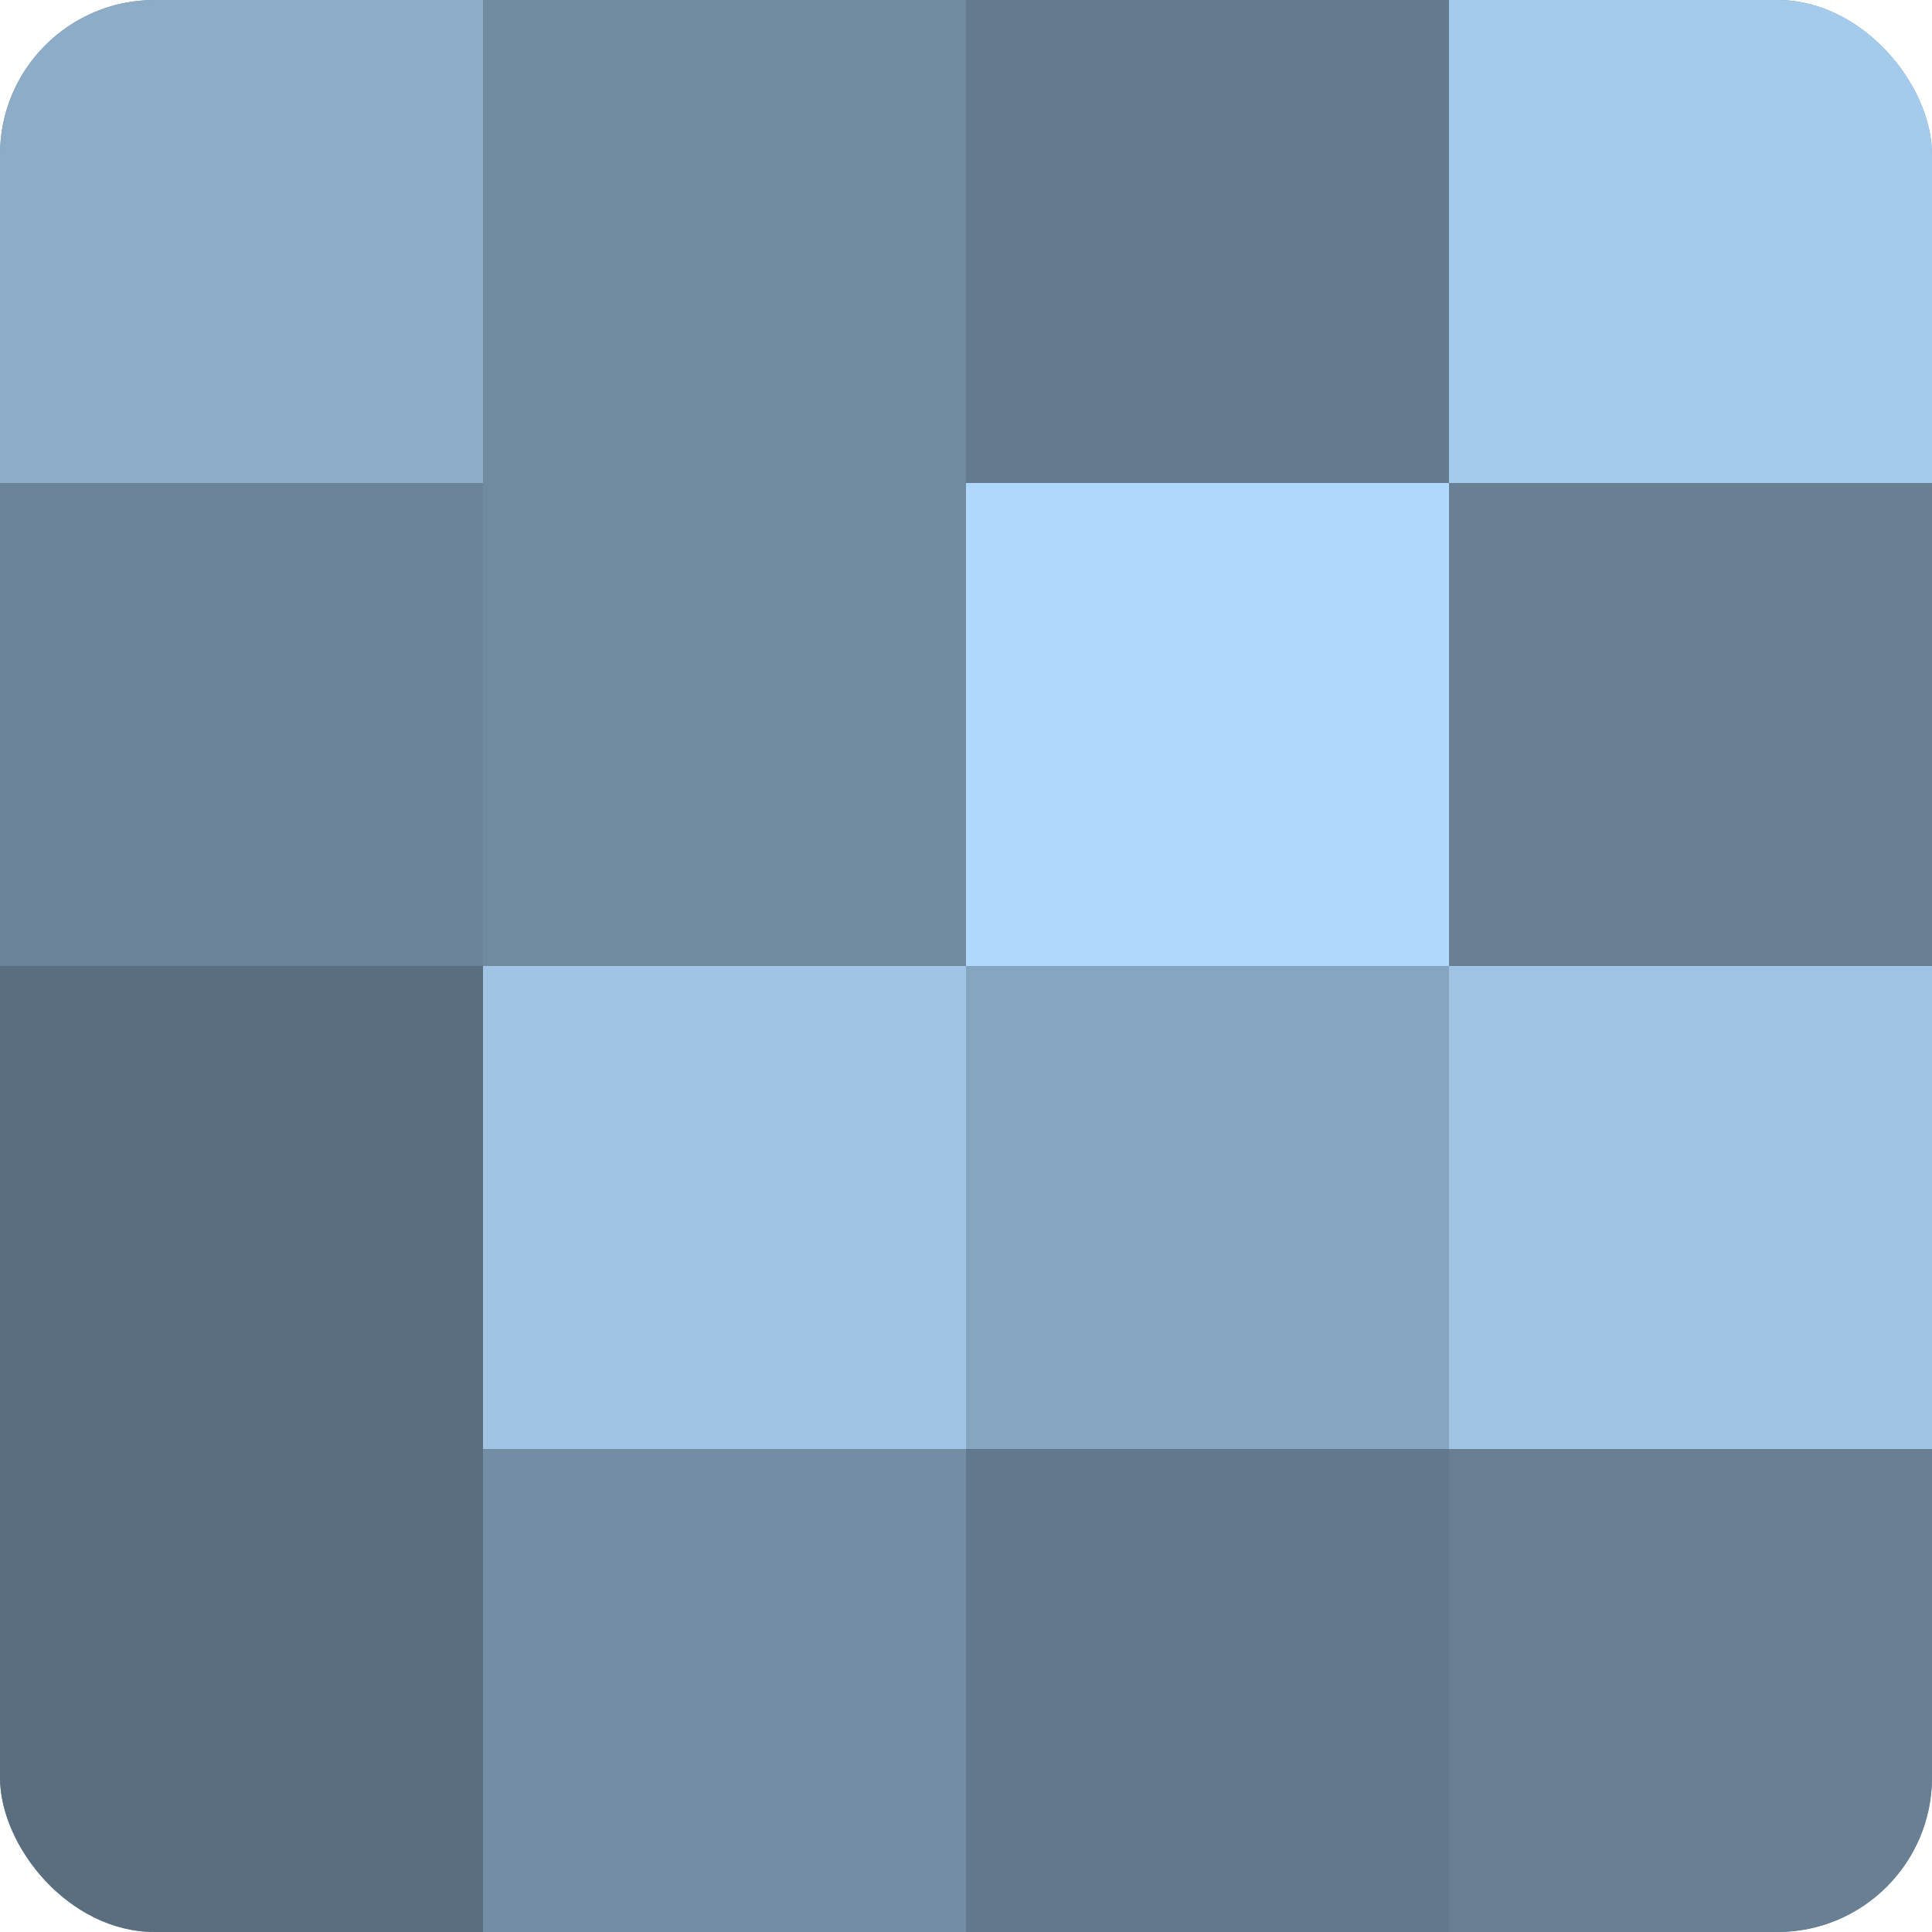 <?xml version="1.0" encoding="UTF-8"?>
<svg xmlns="http://www.w3.org/2000/svg" width="60" height="60" viewBox="0 0 100 100" preserveAspectRatio="xMidYMid meet"><defs><clipPath id="c" width="100" height="100"><rect width="100" height="100" rx="8" ry="8"/></clipPath></defs><g clip-path="url(#c)"><rect width="100" height="100" fill="#708aa0"/><rect width="25" height="25" fill="#8cacc8"/><rect y="25" width="25" height="25" fill="#6a8398"/><rect y="50" width="25" height="25" fill="#5a6e80"/><rect y="75" width="25" height="25" fill="#5a6e80"/><rect x="25" width="25" height="25" fill="#708aa0"/><rect x="25" y="25" width="25" height="25" fill="#708aa0"/><rect x="25" y="50" width="25" height="25" fill="#9fc4e4"/><rect x="25" y="75" width="25" height="25" fill="#738da4"/><rect x="50" width="25" height="25" fill="#657c90"/><rect x="50" y="25" width="25" height="25" fill="#b0d8fc"/><rect x="50" y="50" width="25" height="25" fill="#86a5c0"/><rect x="50" y="75" width="25" height="25" fill="#62788c"/><rect x="75" width="25" height="25" fill="#a5cbec"/><rect x="75" y="25" width="25" height="25" fill="#687f94"/><rect x="75" y="50" width="25" height="25" fill="#9fc4e4"/><rect x="75" y="75" width="25" height="25" fill="#687f94"/></g></svg>
